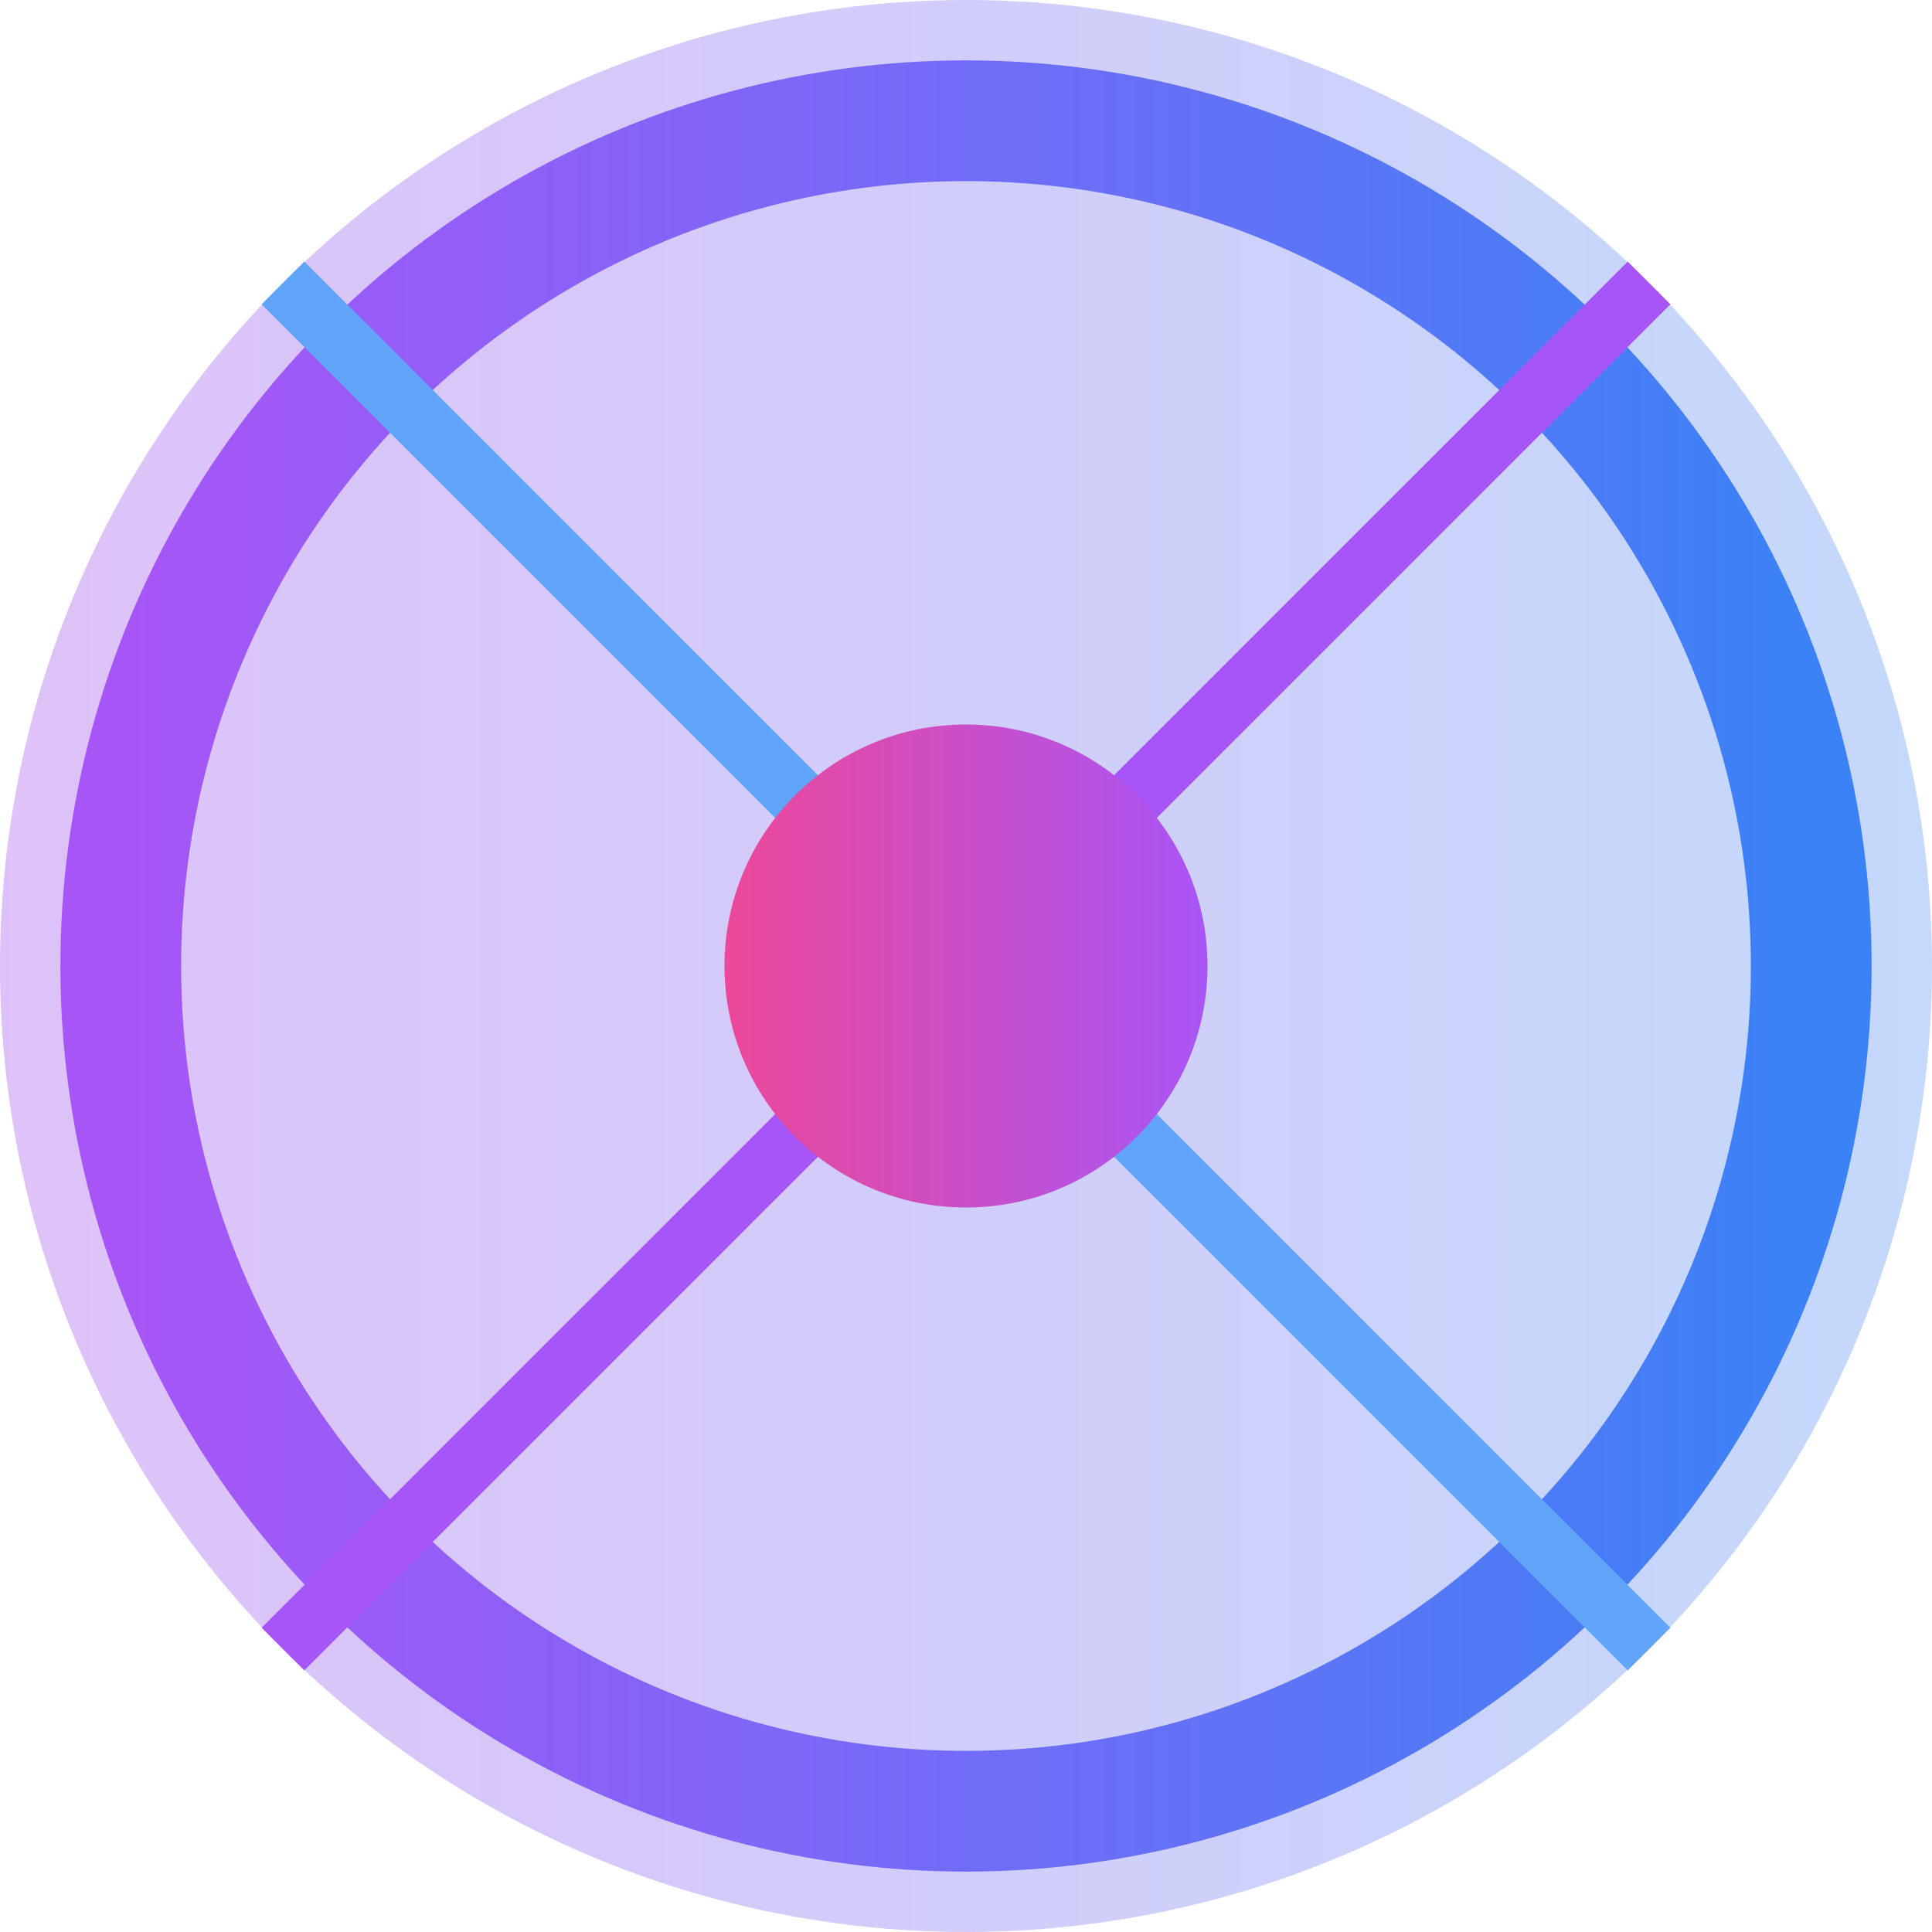 
<svg xmlns="http://www.w3.org/2000/svg" width="32" height="32" viewBox="0 0 32 32">
  <!-- Background gradient circle -->
  <circle cx="16" cy="16" r="16" fill="url(#gradientBg)" opacity="0.3" />
  
  <!-- Circle border -->
  <circle cx="16" cy="16" r="14" fill="none" stroke="url(#gradientBorder)" stroke-width="2" />
  
  <!-- Radar lines -->
  <line x1="16" y1="16" x2="16" y2="0" stroke="#a855f7" stroke-width="1" transform="rotate(45 16 16)" />
  <line x1="16" y1="16" x2="16" y2="0" stroke="#60a5fa" stroke-width="1" transform="rotate(135 16 16)" />
  <line x1="16" y1="16" x2="16" y2="0" stroke="#a855f7" stroke-width="1" transform="rotate(225 16 16)" />
  <line x1="16" y1="16" x2="16" y2="0" stroke="#60a5fa" stroke-width="1" transform="rotate(315 16 16)" />
  
  <!-- Center dot -->
  <circle cx="16" cy="16" r="4" fill="url(#gradientDot)" />
  
  <!-- Gradient definitions -->
  <defs>
    <linearGradient id="gradientBg" x1="0%" y1="0%" x2="100%" y2="0%">
      <stop offset="0%" stop-color="#9333ea" />
      <stop offset="100%" stop-color="#3b82f6" />
    </linearGradient>
    
    <linearGradient id="gradientBorder" x1="0%" y1="0%" x2="100%" y2="0%">
      <stop offset="0%" stop-color="#a855f7" />
      <stop offset="100%" stop-color="#3b82f6" />
    </linearGradient>
    
    <linearGradient id="gradientDot" x1="0%" y1="0%" x2="100%" y2="0%">
      <stop offset="0%" stop-color="#ec4899" />
      <stop offset="100%" stop-color="#a855f7" />
    </linearGradient>
  </defs>
</svg>
